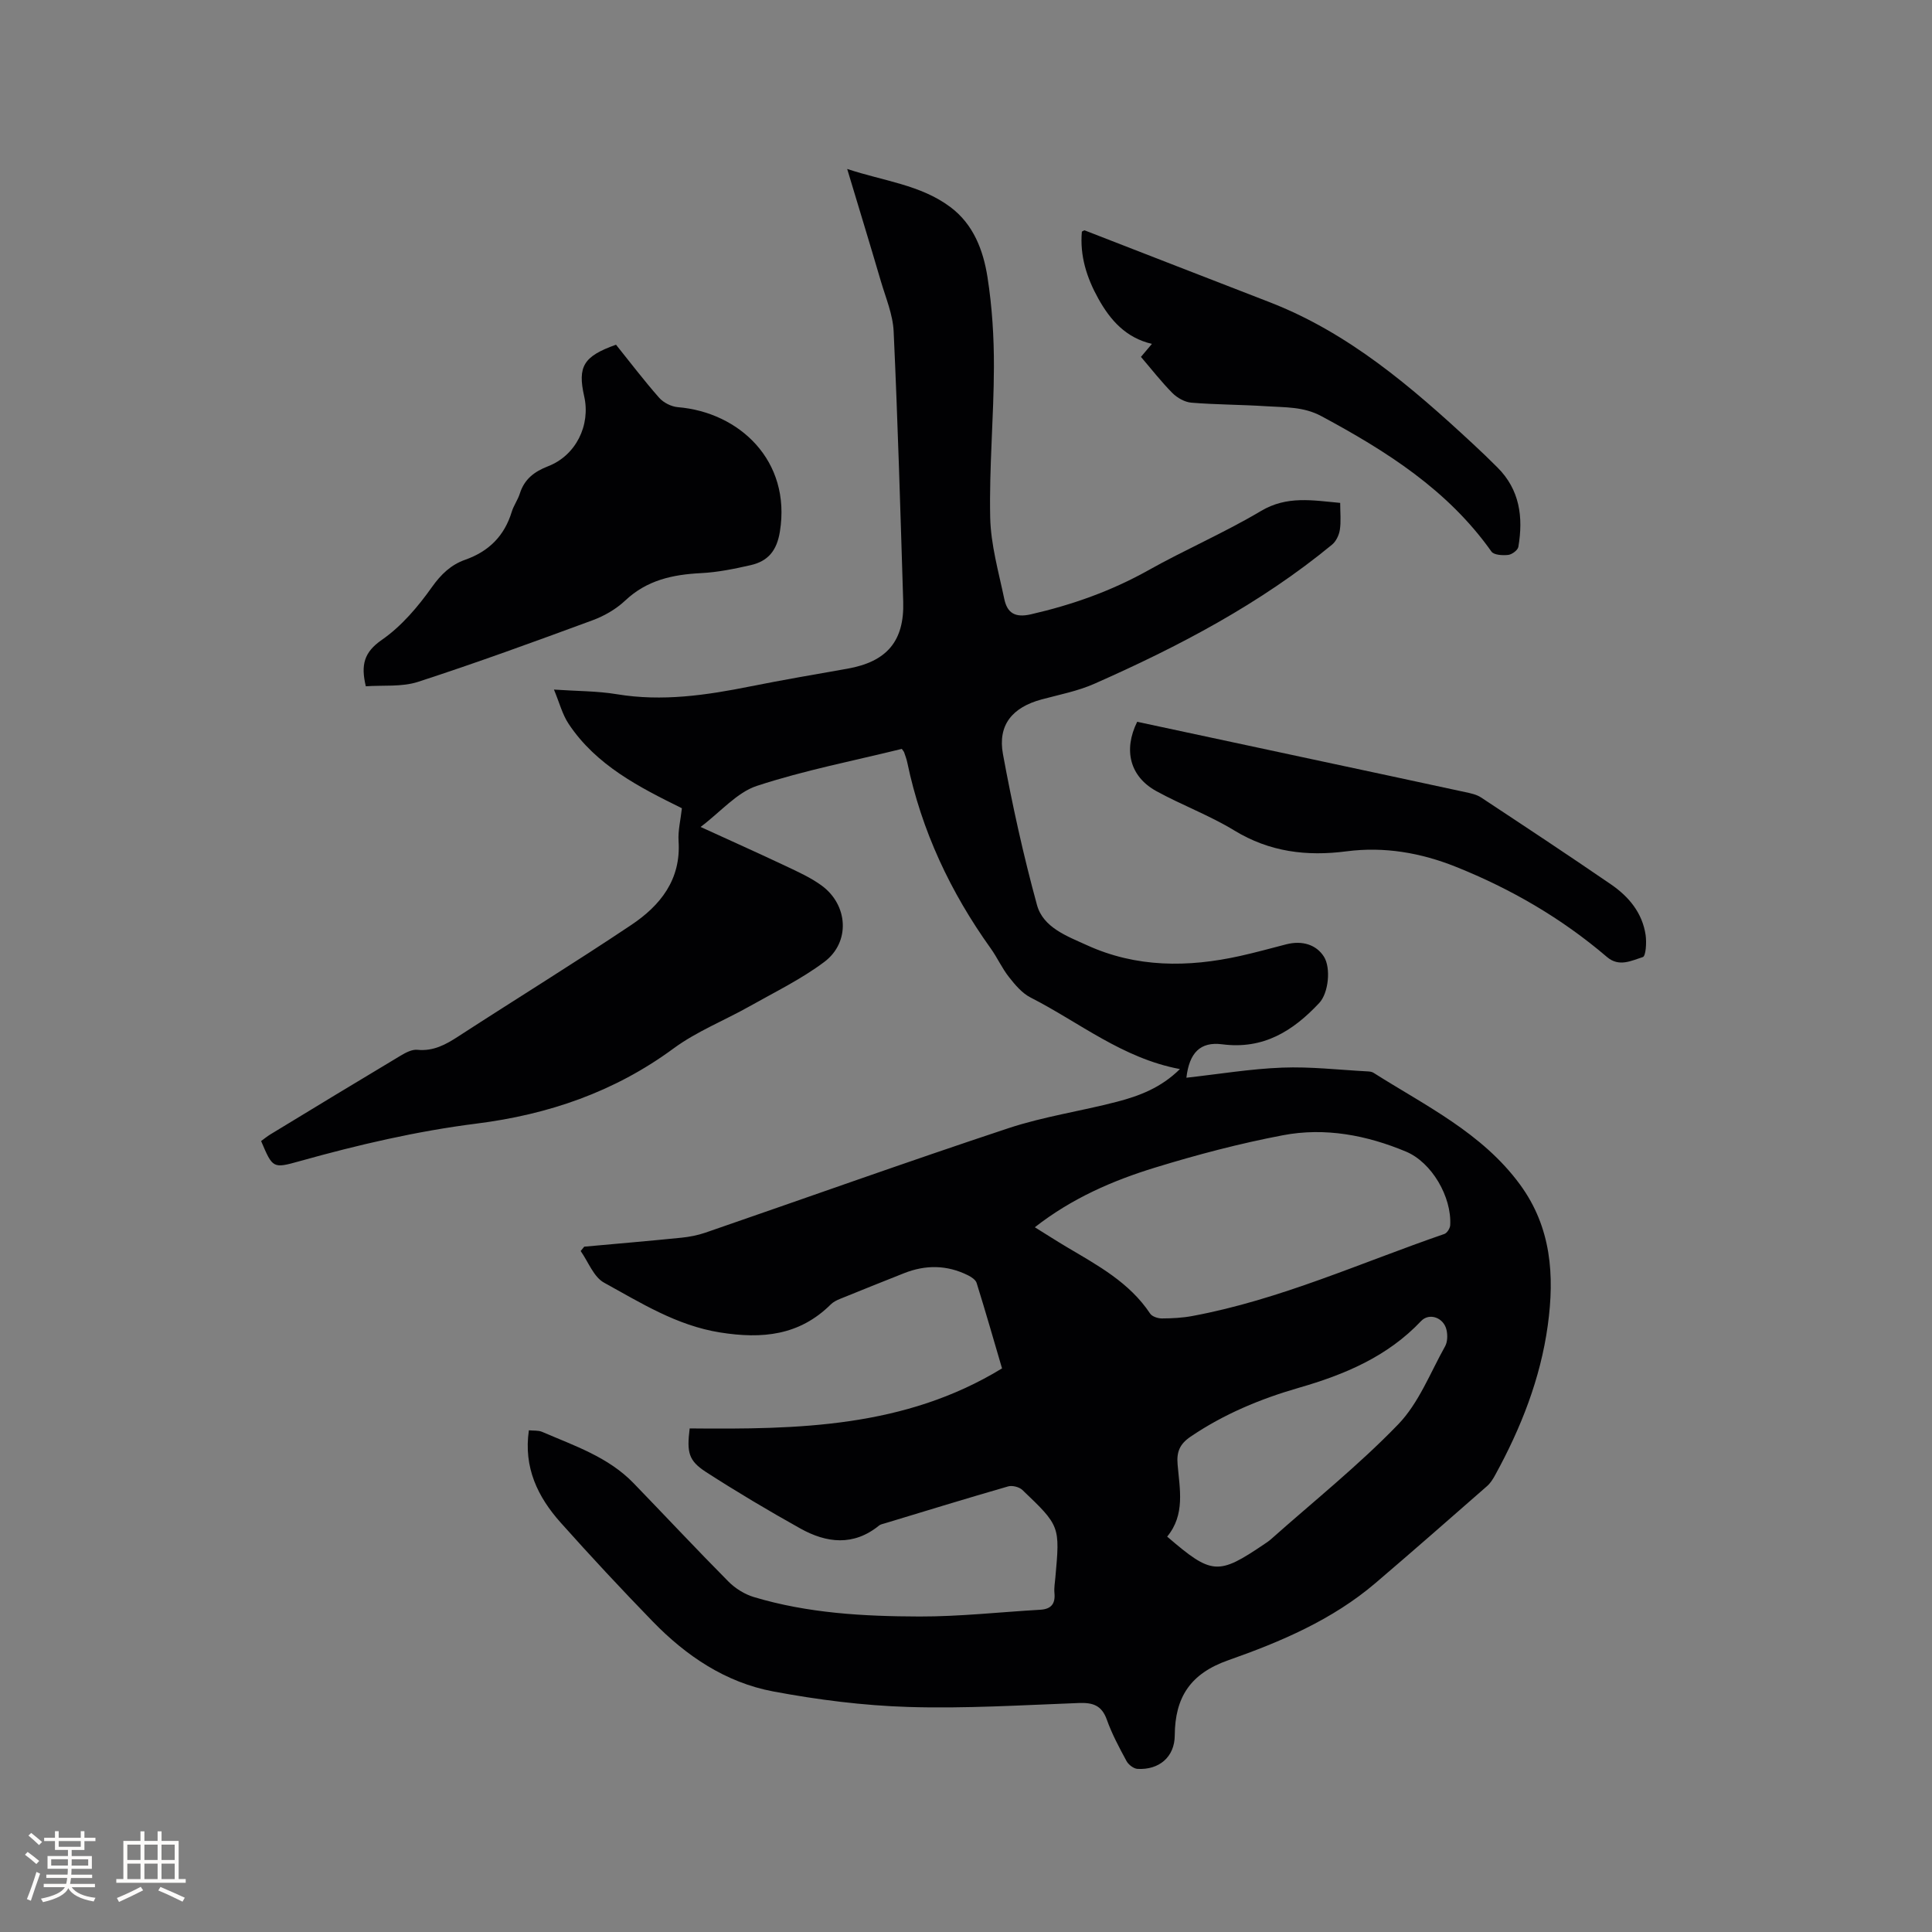 <svg enable-background="new 0 0 400 400" viewBox="0 0 400 400" xmlns="http://www.w3.org/2000/svg"><rect x="0" y="0" width="400" height="400" fill="#808080" stroke="none"/><g fill="#010103"><path d="m142.79 295.74c22.36.21 44.52-.12 64.67-12.43-1.7-5.79-3.41-11.76-5.26-17.69-.21-.66-1.09-1.24-1.8-1.59-4.32-2.15-8.75-2.2-13.22-.43-4.43 1.76-8.85 3.52-13.26 5.32-.67.27-1.38.62-1.89 1.12-6.52 6.48-14.21 7.22-22.95 5.83-9-1.44-16.39-6.12-24.02-10.31-2.16-1.19-3.26-4.31-4.84-6.55.25-.3.49-.6.74-.9 6.72-.61 13.44-1.18 20.15-1.86 1.66-.17 3.35-.5 4.93-1.04 20.92-7.21 41.75-14.67 62.75-21.63 7.3-2.42 15.03-3.53 22.49-5.48 4.59-1.2 9.07-2.87 13.01-6.76-11.91-2.23-20.85-9.69-30.93-14.82-1.76-.9-3.21-2.63-4.47-4.24-1.44-1.82-2.4-4-3.75-5.89-8.36-11.67-14.34-24.39-17.29-38.49-.15-.72-.41-1.42-.65-2.12-.06-.19-.23-.34-.49-.73-9.96 2.46-20.17 4.43-29.98 7.65-4.16 1.36-7.46 5.33-11.68 8.51 6.29 2.88 11.95 5.41 17.56 8.06 2.57 1.22 5.23 2.41 7.51 4.08 5.49 4.02 5.97 11.73.55 15.8-4.77 3.58-10.24 6.24-15.47 9.19s-10.96 5.2-15.75 8.73c-12.23 9.01-25.95 13.69-40.8 15.56-12.43 1.57-24.58 4.41-36.62 7.78-5.55 1.55-5.56 1.49-7.97-4.17.62-.45 1.25-.97 1.94-1.39 8.96-5.45 17.93-10.9 26.93-16.28 1.05-.63 2.36-1.33 3.47-1.22 3.32.33 5.86-1.06 8.5-2.78 11.91-7.73 24-15.18 35.8-23.07 6.01-4.02 10.32-9.38 9.79-17.37-.14-2.17.43-4.39.69-6.79-8.78-4.34-17.71-8.84-23.45-17.47-1.3-1.95-1.9-4.36-3.04-7.1 4.83.33 8.98.29 13.02.96 9.4 1.56 18.54.21 27.7-1.63 6.65-1.33 13.33-2.47 20.01-3.65 8.18-1.44 11.83-5.7 11.58-13.89-.58-18.65-1.12-37.3-1.98-55.94-.16-3.51-1.64-6.97-2.65-10.41-2.2-7.5-4.49-14.98-6.97-23.23 7.58 2.52 15.16 3.26 21.34 7.87 4.81 3.58 6.84 8.98 7.71 14.54.96 6.13 1.35 12.41 1.33 18.62-.03 10.37-.99 20.76-.77 31.12.12 5.64 1.74 11.26 2.91 16.85.6 2.86 2.14 3.99 5.55 3.2 8.53-1.96 16.6-4.81 24.26-9.1 7.66-4.3 15.79-7.79 23.33-12.28 5.4-3.21 10.68-2.21 16.41-1.68 0 2.02.2 3.84-.07 5.58-.17 1.09-.78 2.38-1.62 3.07-14.85 12.22-31.71 21.07-49.19 28.79-3.45 1.53-7.27 2.26-10.94 3.25-6.03 1.63-9.11 5.26-8 11.32 1.93 10.5 4.23 20.96 7.05 31.25 1.28 4.67 6.25 6.45 10.31 8.3 10.24 4.68 20.95 4.64 31.75 2.24 3.2-.71 6.37-1.59 9.55-2.41 3.33-.85 6.23.09 7.79 2.55 1.48 2.33.97 7.53-.96 9.59-5.44 5.81-11.56 9.67-20.1 8.56-4.56-.59-6.81 1.78-7.41 6.92 6.7-.74 13.26-1.84 19.85-2.09 5.87-.23 11.77.47 17.66.78.42.02.89.07 1.23.29 10.78 6.84 22.49 12.43 30.34 23.15 6.49 8.87 7.16 18.82 5.74 29.15-1.52 11.05-5.56 21.27-10.9 31-.45.82-.98 1.67-1.68 2.28-7.66 6.71-15.31 13.42-23.05 20.03-8.94 7.64-19.65 12.19-30.51 16.01-7.88 2.77-11.04 7.68-11.09 15.58-.03 4.45-3.23 7.17-7.71 6.92-.8-.05-1.86-.86-2.27-1.61-1.51-2.79-3.03-5.62-4.09-8.6-1.06-2.97-2.92-3.54-5.79-3.43-11.75.44-23.53 1.18-35.27.82-9.37-.29-18.8-1.49-28.03-3.22-9.83-1.85-18-7.35-24.92-14.48-6.5-6.69-12.86-13.52-19.07-20.48-4.73-5.3-7.7-11.39-6.57-19.1.97.1 1.95-.02 2.74.32 6.67 2.88 13.68 5.2 18.92 10.61 6.56 6.78 13.01 13.68 19.65 20.38 1.41 1.42 3.35 2.64 5.26 3.21 11.17 3.36 22.74 4 34.29 4.03 8.34.02 16.68-.92 25.02-1.4 2.26-.13 3.15-1.24 2.93-3.48-.1-1.04.1-2.11.19-3.17.96-10.66.99-10.69-6.83-18.15-.65-.62-2.08-.98-2.93-.74-8.54 2.46-17.04 5.07-25.55 7.65-.4.12-.87.2-1.18.45-5.29 4.31-10.88 3.65-16.32.61-6.63-3.7-13.17-7.59-19.56-11.71-3.57-2.34-3.96-4-3.34-9zm71.46-41.65c2.36 1.46 4.48 2.83 6.65 4.12 6.38 3.78 12.94 7.31 17.22 13.75.41.62 1.61 1.01 2.44 1.01 2.11-.01 4.25-.12 6.33-.51 18.12-3.37 34.86-11.03 52.15-16.98.56-.19 1.17-1.17 1.21-1.81.33-5.86-3.81-13.01-9.15-15.24-8.15-3.41-16.77-5.05-25.48-3.39-8.91 1.69-17.75 4.02-26.42 6.68-8.82 2.7-17.29 6.38-24.95 12.37zm27.4 64.05c9.27 7.97 10.54 8.04 20.19 1.5.44-.3.89-.59 1.28-.94 8.85-7.87 18.16-15.31 26.36-23.8 4.26-4.41 6.63-10.66 9.71-16.16.51-.91.54-2.31.3-3.38-.57-2.57-3.57-3.64-5.27-1.85-6.95 7.36-15.84 11.09-25.29 13.81-7.97 2.3-15.53 5.44-22.44 10.13-2.25 1.53-2.91 3.15-2.68 5.75.43 5.1 1.61 10.37-2.16 14.94z"/><path d="m75.74 142.09c-1.06-4.44-.38-7.05 3.31-9.61 4.06-2.81 7.48-6.85 10.37-10.92 1.9-2.68 3.97-4.64 6.87-5.66 4.94-1.74 8.15-4.96 9.67-9.96.4-1.3 1.26-2.46 1.67-3.77.94-2.98 3.01-4.54 5.85-5.64 5.73-2.22 8.83-8.46 7.47-14.47-1.4-6.2-.14-8.3 6.59-10.69 2.92 3.63 5.79 7.42 8.93 10.98.9 1.02 2.52 1.84 3.88 1.95 12.69 1.05 23.49 11.06 21.12 25.75-.64 3.99-2.47 6.14-6.06 6.96-3.38.77-6.84 1.48-10.29 1.65-5.87.3-11.2 1.45-15.68 5.68-1.87 1.76-4.3 3.17-6.73 4.07-11.99 4.42-24.01 8.81-36.16 12.76-3.37 1.09-7.25.66-10.81.92z"/><path d="m236.22 73.89c.72-.86 1.39-1.66 2.27-2.69-5.39-1.27-8.59-4.89-11.07-9.33-2.42-4.34-3.88-8.9-3.43-13.92.25-.11.47-.3.59-.25 12.72 4.93 25.42 9.9 38.14 14.81 16.48 6.36 29.54 17.61 42.24 29.39 1.71 1.58 3.39 3.2 5.04 4.85 4.67 4.63 5.4 10.36 4.36 16.47-.12.69-1.32 1.58-2.1 1.67-1.15.13-2.96.03-3.47-.69-9.04-12.77-21.76-20.81-35.21-28.04-3.73-2.01-7.53-1.79-11.37-2.05-5.18-.34-10.38-.32-15.54-.74-1.37-.11-2.93-.99-3.93-1.99-2.32-2.34-4.34-4.95-6.52-7.49z"/><path d="m235.44 149.44c12.05 2.58 24.15 5.17 36.25 7.76 10.56 2.26 21.13 4.51 31.68 6.8 1.12.24 2.34.49 3.27 1.11 9.01 5.95 18.02 11.9 26.92 18.01 3.67 2.52 6.48 5.89 7.15 10.48.22 1.53.05 4.35-.58 4.55-2.34.73-4.91 2.14-7.43-.02-9.35-7.99-19.83-14.08-31.23-18.65-7.31-2.93-14.87-4.24-22.71-3.22-8.23 1.07-15.91.13-23.21-4.32-5.13-3.13-10.87-5.25-16.15-8.15-5.46-3.01-6.86-8.48-3.96-14.35z"/></g><path d="m5.17 384 .55-.58c.85.61 1.65 1.24 2.4 1.87l-.59.64c-.83-.73-1.62-1.38-2.36-1.93m1.22 9.53-.82-.34c.71-1.76 1.37-3.64 1.98-5.63.24.13.5.25.76.36-.6 1.67-1.24 3.54-1.92 5.61m-.5-13.5.57-.54c.56.44 1.31 1.06 2.26 1.87l-.64.64c-.68-.66-1.41-1.32-2.19-1.97m3.25.46h2.24v-1.36h.77v1.36h4.57v-1.36h.76v1.36h2.28v.69h-2.28v1.84h-2.64v1.26h4.18v2.64h-4.21c0 .45-.02.86-.05 1.21h4.32v.69h-4.38c-.04.34-.1.75-.19 1.22h5.15v.69h-4.82c.87 1.19 2.51 1.92 4.93 2.19-.17.31-.3.57-.37.76-2.77-.49-4.52-1.41-5.26-2.76-.56 1.26-2.3 2.23-5.24 2.9-.12-.24-.26-.48-.43-.72 2.73-.55 4.38-1.34 4.96-2.38h-4.38v-.69h4.65c.1-.38.17-.79.21-1.22h-4.32v-.69h4.4c.03-.34.05-.75.05-1.21h-4.2v-2.64h4.23v-1.26h-2.69v-1.84h-2.24zm1.46 4.46v1.29h3.45c.01-.4.02-.57.01-.53v-.32-.45h-3.46zm1.55-2.59h4.57v-1.19h-4.57zm6.11 2.59h-3.42v.77c-.01.19-.01.37-.02.53h3.44z" fill="#fcfbfa"/><path d="m32.63 379.16h.82v1.98h3.54v7.89h1.46v.78h-14.37v-.78h1.46v-7.89h3.54v-1.98h.82v1.98h2.73zm-3.49 11.48.5.73c-1.61.82-3.28 1.63-5 2.41-.13-.27-.28-.55-.44-.82 1.75-.72 3.4-1.49 4.94-2.32m-2.78-5.55h2.73v-3.18h-2.73zm0 3.95h2.73v-3.2h-2.73zm3.54-3.95h2.73v-3.18h-2.73zm0 3.95h2.73v-3.2h-2.73zm7.89 4.68c-1.84-.92-3.51-1.7-5.02-2.32l.45-.73c1.89.8 3.57 1.55 5.04 2.23zm-1.62-11.81h-2.73v3.18h2.73zm-2.73 7.13h2.73v-3.2h-2.73z" fill="#fcfbfa"/></svg>